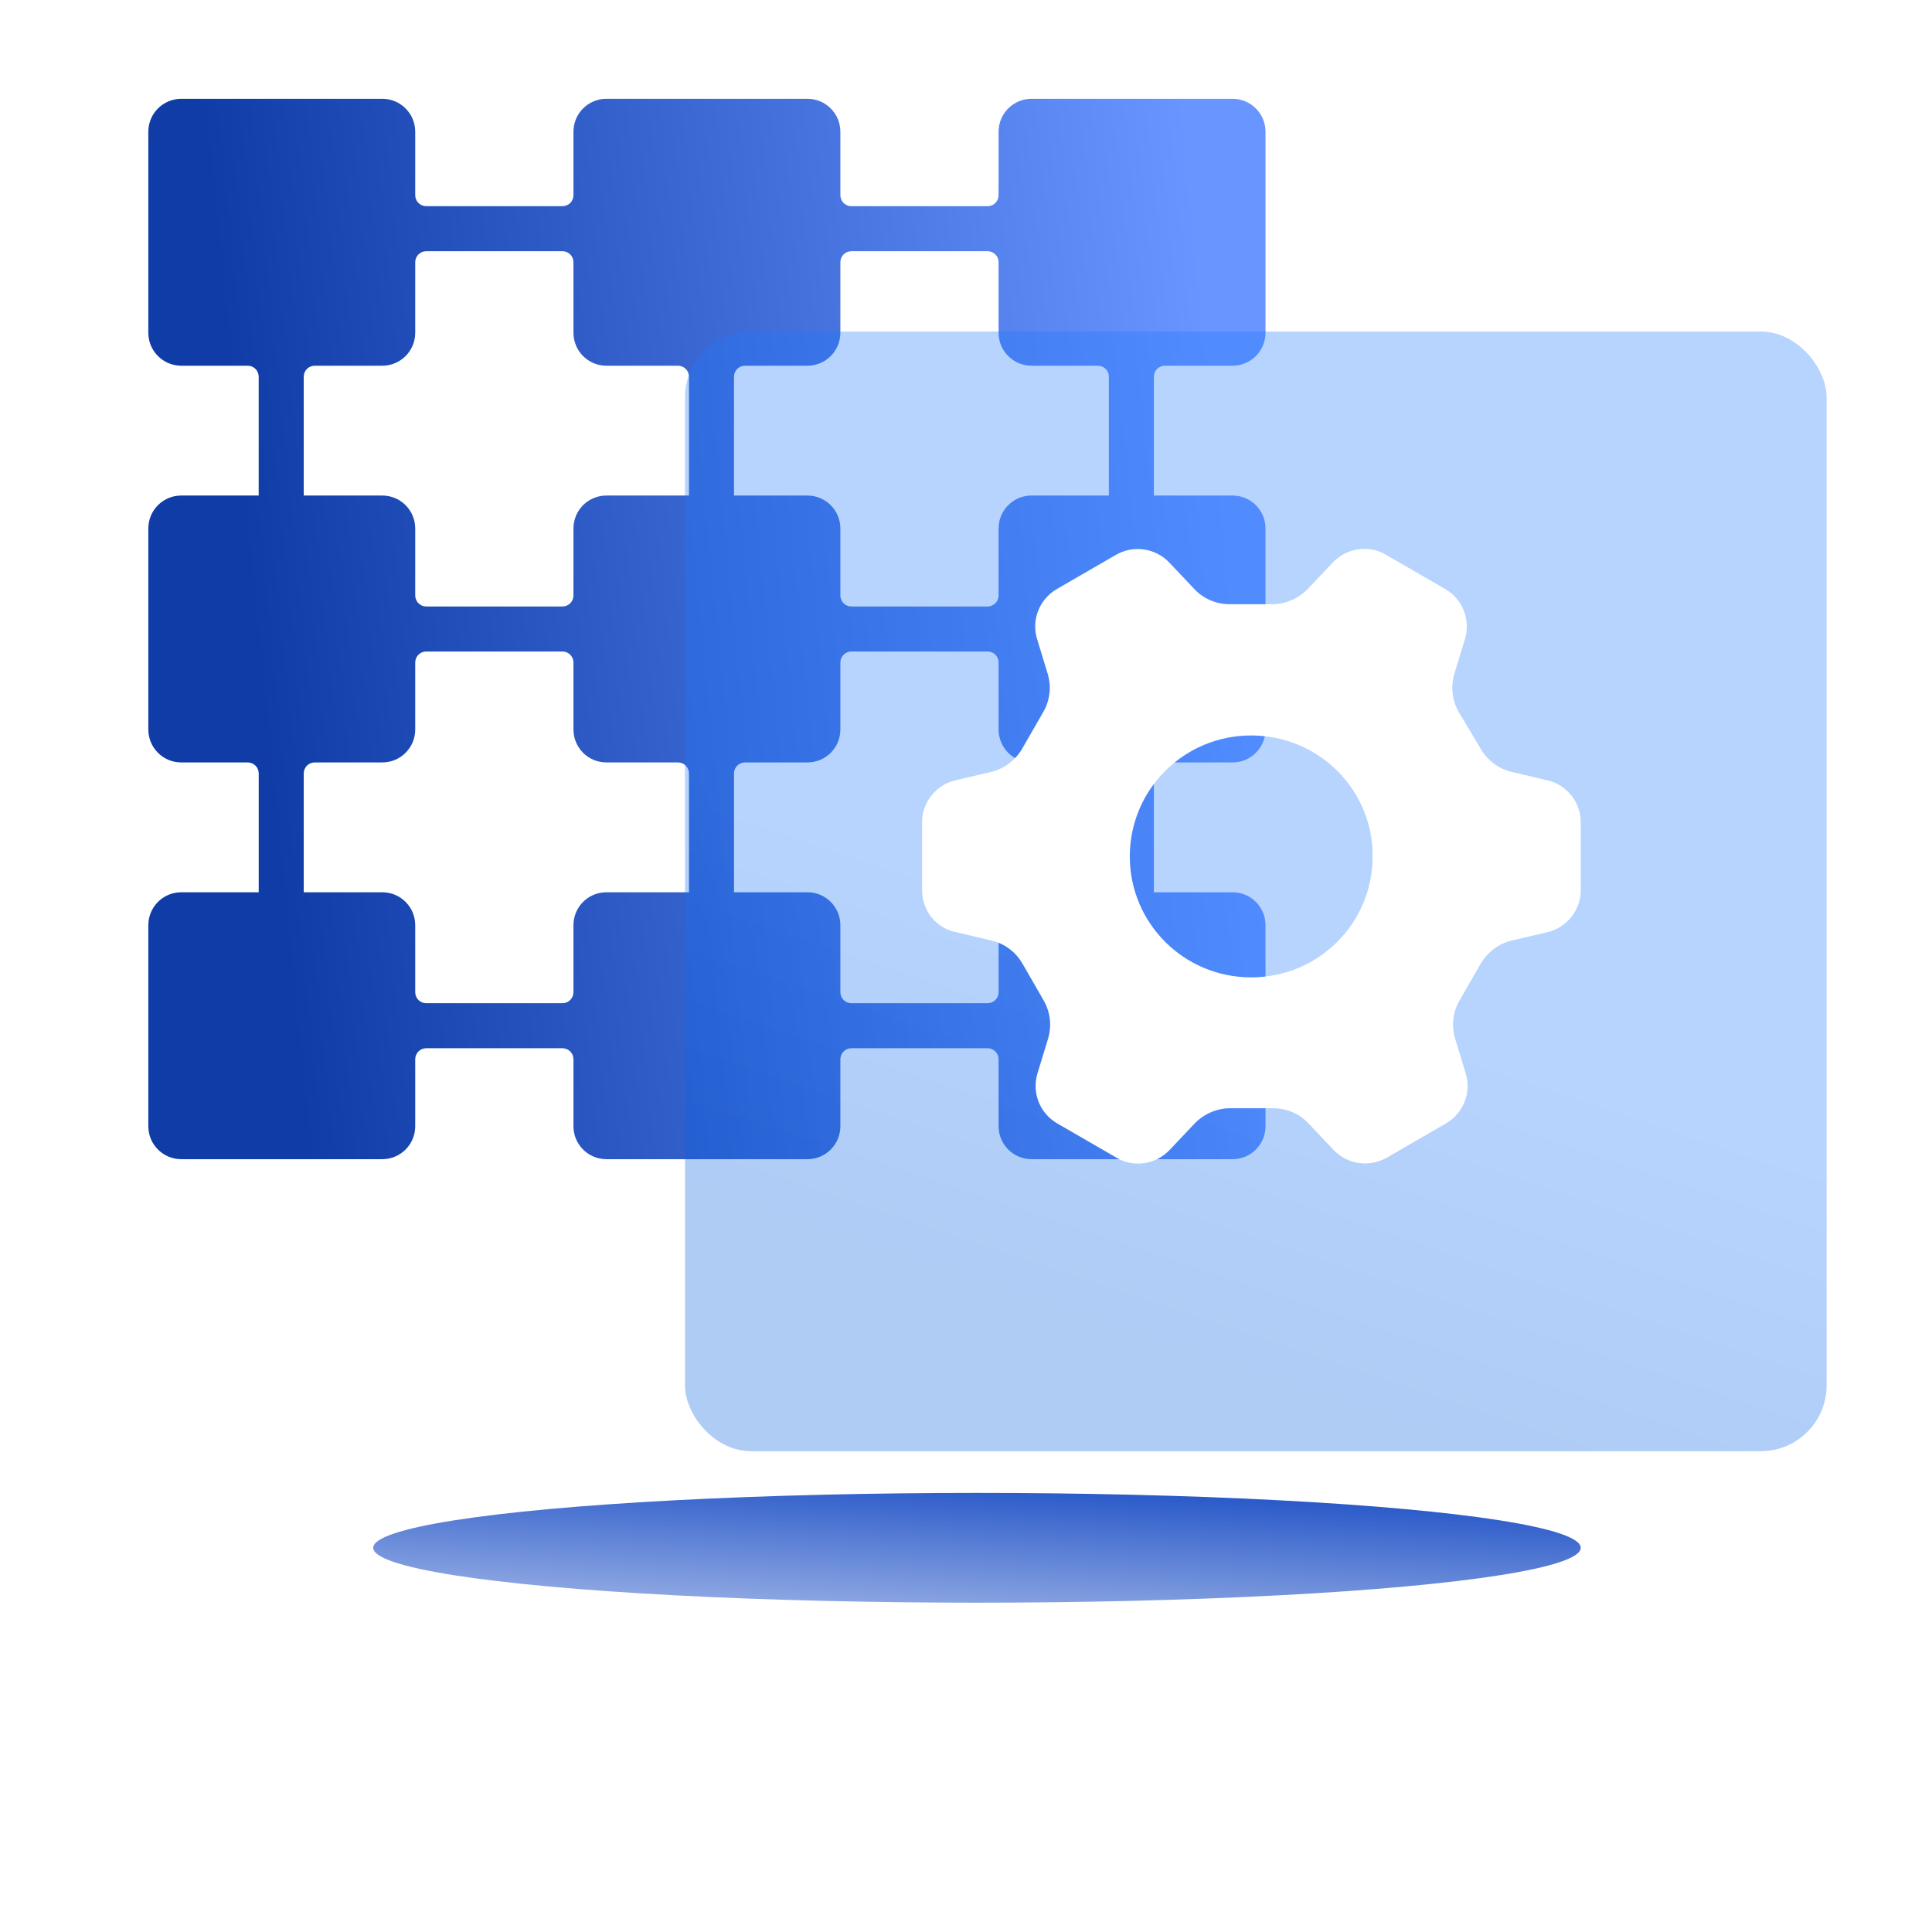 <svg width="88" height="88" viewBox="0 0 88 88" fill="none" xmlns="http://www.w3.org/2000/svg">
<g filter="url(#filter0_f_1585_53527)">
<ellipse cx="44.5" cy="70.5" rx="27.5" ry="2.5" fill="url(#paint0_linear_1585_53527)"/>
</g>
<path fill-rule="evenodd" clip-rule="evenodd" d="M18.413 6C18.413 5.448 17.966 5 17.413 5H8.256C7.703 5 7.256 5.448 7.256 6V15.158C7.256 15.71 7.703 16.158 8.256 16.158H11.283C11.836 16.158 12.283 16.605 12.283 17.158V22.525C12.283 22.815 12.519 23.05 12.809 23.05C13.099 23.05 13.335 22.815 13.335 22.525V17.158C13.335 16.605 13.782 16.158 14.335 16.158H17.413C17.966 16.158 18.413 15.71 18.413 15.158V11.943C18.413 11.39 18.861 10.943 19.413 10.943H25.62C26.172 10.943 26.62 11.39 26.62 11.943V15.158C26.62 15.71 27.068 16.158 27.62 16.158H30.882C31.434 16.158 31.882 16.605 31.882 17.158V22.534C31.882 22.824 32.117 23.059 32.407 23.059C32.697 23.059 32.933 22.824 32.933 22.534V17.158C32.933 16.605 33.38 16.158 33.933 16.158H36.778C37.33 16.158 37.778 15.71 37.778 15.158L37.778 11.943C37.778 11.39 38.225 10.943 38.778 10.943H44.984C45.537 10.943 45.984 11.39 45.984 11.943V15.158C45.984 15.71 46.432 16.158 46.984 16.158H50.007C50.559 16.158 51.007 16.605 51.007 17.158V22.531C51.007 22.821 51.242 23.056 51.532 23.056C51.822 23.056 52.058 22.821 52.058 22.531V17.158C52.058 16.605 52.505 16.158 53.058 16.158H56.142C56.694 16.158 57.142 15.71 57.142 15.158V6C57.142 5.448 56.694 5 56.142 5H46.984C46.432 5 45.984 5.448 45.984 6V8.892C45.984 9.444 45.537 9.892 44.984 9.892H38.778C38.225 9.892 37.778 9.444 37.778 8.892L37.778 6C37.778 5.448 37.33 5 36.778 5H27.62C27.068 5 26.62 5.448 26.62 6V8.892C26.62 9.444 26.172 9.892 25.62 9.892H19.413C18.861 9.892 18.413 9.444 18.413 8.892V6ZM18.413 24.071C18.413 23.518 17.966 23.071 17.413 23.071H8.256C7.703 23.071 7.256 23.518 7.256 24.071V33.228C7.256 33.781 7.703 34.228 8.256 34.228H11.284C11.836 34.228 12.284 34.676 12.284 35.228V40.596C12.284 40.886 12.519 41.121 12.809 41.121C13.099 41.121 13.335 40.886 13.335 40.596V35.228C13.335 34.676 13.782 34.228 14.335 34.228H17.413C17.966 34.228 18.413 33.781 18.413 33.228V30.175C18.413 29.623 18.861 29.175 19.413 29.175H25.62C26.172 29.175 26.62 29.623 26.62 30.175V33.228C26.62 33.781 27.068 34.228 27.62 34.228H30.882C31.434 34.228 31.882 34.676 31.882 35.228V40.605C31.882 40.895 32.117 41.13 32.407 41.13C32.697 41.13 32.933 40.895 32.933 40.605V35.228C32.933 34.676 33.38 34.228 33.933 34.228H36.778C37.33 34.228 37.778 33.781 37.778 33.228L37.778 30.175C37.778 29.623 38.225 29.175 38.778 29.175H44.984C45.537 29.175 45.984 29.623 45.984 30.175V33.228C45.984 33.781 46.432 34.228 46.984 34.228H50.007C50.559 34.228 51.007 34.676 51.007 35.228V40.601C51.007 40.892 51.242 41.127 51.532 41.127C51.822 41.127 52.058 40.892 52.058 40.601V35.228C52.058 34.676 52.505 34.228 53.058 34.228H56.142C56.694 34.228 57.142 33.781 57.142 33.228V24.071C57.142 23.518 56.694 23.071 56.142 23.071H46.984C46.432 23.071 45.984 23.518 45.984 24.071V27.124C45.984 27.676 45.537 28.124 44.984 28.124H38.778C38.225 28.124 37.778 27.676 37.778 27.124L37.778 24.071C37.778 23.518 37.33 23.071 36.778 23.071H27.62C27.068 23.071 26.62 23.518 26.62 24.071V27.124C26.62 27.676 26.172 28.124 25.62 28.124H19.413C18.861 28.124 18.413 27.676 18.413 27.124V24.071ZM7.256 42.141C7.256 41.589 7.703 41.141 8.256 41.141H17.413C17.966 41.141 18.413 41.589 18.413 42.141V45.195C18.413 45.747 18.861 46.195 19.413 46.195H25.62C26.172 46.195 26.62 45.747 26.62 45.195V42.141C26.62 41.589 27.068 41.141 27.62 41.141H36.778C37.33 41.141 37.778 41.589 37.778 42.141L37.778 45.195C37.778 45.747 38.225 46.195 38.778 46.195H44.984C45.537 46.195 45.984 45.747 45.984 45.195V42.141C45.984 41.589 46.432 41.141 46.984 41.141H56.142C56.694 41.141 57.142 41.589 57.142 42.141V51.299C57.142 51.851 56.694 52.299 56.142 52.299H46.984C46.432 52.299 45.984 51.851 45.984 51.299V48.246C45.984 47.694 45.537 47.246 44.984 47.246H38.778C38.225 47.246 37.778 47.694 37.778 48.246L37.778 51.299C37.778 51.851 37.33 52.299 36.778 52.299H27.62C27.068 52.299 26.62 51.851 26.62 51.299V48.246C26.62 47.694 26.172 47.246 25.62 47.246H19.413C18.861 47.246 18.413 47.694 18.413 48.246V51.299C18.413 51.851 17.966 52.299 17.413 52.299H8.256C7.703 52.299 7.256 51.851 7.256 51.299V42.141Z" fill="url(#paint1_linear_1585_53527)"/>
<path d="M37.778 51.299H38.278H37.778ZM37.778 48.246H37.278H37.778ZM37.778 45.195H37.278H37.778ZM37.778 42.141H38.278H37.778ZM37.778 24.071H38.278H37.778ZM37.778 27.124H37.278H37.778ZM37.778 30.175H37.278H37.778ZM37.778 33.228H38.278H37.778ZM37.778 6L38.278 6L37.778 6ZM37.778 8.892L37.278 8.892L37.778 8.892ZM37.778 11.943H37.278H37.778ZM37.778 15.158H38.278H37.778ZM8.256 5.5H17.413V4.5H8.256V5.5ZM7.756 15.158V6H6.756V15.158H7.756ZM11.283 15.658H8.256V16.658H11.283V15.658ZM12.783 22.525V17.158H11.783V22.525H12.783ZM12.835 17.158V22.525H13.835V17.158H12.835ZM17.413 15.658H14.335V16.658H17.413V15.658ZM17.913 11.943V15.158H18.913V11.943H17.913ZM25.62 10.443H19.413V11.443H25.62V10.443ZM27.12 15.158V11.943H26.12V15.158H27.12ZM30.882 15.658H27.62V16.658H30.882V15.658ZM32.382 22.534V17.158H31.382V22.534H32.382ZM32.433 17.158V22.534H33.433V17.158H32.433ZM36.778 15.658H33.933V16.658H36.778V15.658ZM37.278 11.943L37.278 15.158H38.278L38.278 11.943L37.278 11.943ZM44.984 10.443H38.778V11.443H44.984V10.443ZM46.484 15.158V11.943H45.484V15.158H46.484ZM50.007 15.658H46.984V16.658H50.007V15.658ZM51.507 22.531V17.158H50.507V22.531H51.507ZM51.558 17.158V22.531H52.558V17.158H51.558ZM56.142 15.658H53.058V16.658H56.142V15.658ZM56.642 6V15.158H57.642V6H56.642ZM46.984 5.5H56.142V4.5H46.984V5.5ZM46.484 8.892V6H45.484V8.892H46.484ZM38.778 10.392H44.984V9.392H38.778V10.392ZM37.278 6L37.278 8.892L38.278 8.892L38.278 6L37.278 6ZM27.62 5.5H36.778V4.5H27.62V5.5ZM27.12 8.892V6H26.12V8.892H27.12ZM19.413 10.392H25.62V9.392H19.413V10.392ZM17.913 6V8.892H18.913V6H17.913ZM8.256 23.571H17.413V22.571H8.256V23.571ZM7.756 33.228V24.071H6.756V33.228H7.756ZM11.284 33.728H8.256V34.728H11.284V33.728ZM12.784 40.596V35.228H11.784V40.596H12.784ZM12.835 35.228V40.596H13.835V35.228H12.835ZM17.413 33.728H14.335V34.728H17.413V33.728ZM17.913 30.175V33.228H18.913V30.175H17.913ZM25.62 28.675H19.413V29.675H25.62V28.675ZM27.12 33.228V30.175H26.12V33.228H27.12ZM30.882 33.728H27.62V34.728H30.882V33.728ZM32.382 40.605V35.228H31.382V40.605H32.382ZM32.433 35.228V40.605H33.433V35.228H32.433ZM36.778 33.728H33.933V34.728H36.778V33.728ZM37.278 30.175L37.278 33.228H38.278L38.278 30.175H37.278ZM44.984 28.675H38.778V29.675H44.984V28.675ZM46.484 33.228V30.175H45.484V33.228H46.484ZM50.007 33.728H46.984V34.728H50.007V33.728ZM51.507 40.601V35.228H50.507V40.601H51.507ZM51.558 35.228V40.601H52.558V35.228H51.558ZM56.142 33.728H53.058V34.728H56.142V33.728ZM56.642 24.071V33.228H57.642V24.071H56.642ZM46.984 23.571H56.142V22.571H46.984V23.571ZM46.484 27.124V24.071H45.484V27.124H46.484ZM38.778 28.624H44.984V27.624H38.778V28.624ZM37.278 24.071L37.278 27.124L38.278 27.124L38.278 24.071H37.278ZM27.62 23.571H36.778V22.571H27.62V23.571ZM27.12 27.124V24.071H26.12V27.124H27.12ZM19.413 28.624H25.62V27.624H19.413V28.624ZM17.913 24.071V27.124H18.913V24.071H17.913ZM17.413 40.641H8.256V41.641H17.413V40.641ZM18.913 45.195V42.141H17.913V45.195H18.913ZM25.62 45.695H19.413V46.695H25.62V45.695ZM26.12 42.141V45.195H27.12V42.141H26.12ZM36.778 40.641H27.62V41.641H36.778V40.641ZM38.278 45.195L38.278 42.141H37.278L37.278 45.195H38.278ZM44.984 45.695H38.778V46.695H44.984V45.695ZM45.484 42.141V45.195H46.484V42.141H45.484ZM56.142 40.641H46.984V41.641H56.142V40.641ZM57.642 51.299V42.141H56.642V51.299H57.642ZM46.984 52.799H56.142V51.799H46.984V52.799ZM45.484 48.246V51.299H46.484V48.246H45.484ZM38.778 47.746H44.984V46.746H38.778V47.746ZM38.278 51.299L38.278 48.246H37.278L37.278 51.299H38.278ZM27.62 52.799H36.778V51.799H27.62V52.799ZM26.12 48.246V51.299H27.12V48.246H26.12ZM19.413 47.746H25.62V46.746H19.413V47.746ZM18.913 51.299V48.246H17.913V51.299H18.913ZM8.256 52.799H17.413V51.799H8.256V52.799ZM6.756 42.141V51.299H7.756V42.141H6.756ZM8.256 51.799C7.979 51.799 7.756 51.575 7.756 51.299H6.756C6.756 52.128 7.427 52.799 8.256 52.799V51.799ZM17.913 51.299C17.913 51.575 17.689 51.799 17.413 51.799V52.799C18.242 52.799 18.913 52.128 18.913 51.299H17.913ZM19.413 46.746C18.585 46.746 17.913 47.417 17.913 48.246H18.913C18.913 47.97 19.137 47.746 19.413 47.746V46.746ZM27.12 48.246C27.12 47.417 26.448 46.746 25.62 46.746V47.746C25.896 47.746 26.12 47.97 26.12 48.246H27.12ZM27.62 51.799C27.344 51.799 27.12 51.575 27.12 51.299H26.12C26.12 52.128 26.791 52.799 27.62 52.799V51.799ZM37.278 51.299C37.278 51.575 37.054 51.799 36.778 51.799V52.799C37.606 52.799 38.278 52.128 38.278 51.299H37.278ZM38.778 46.746C37.949 46.746 37.278 47.417 37.278 48.246H38.278C38.278 47.97 38.502 47.746 38.778 47.746V46.746ZM46.484 48.246C46.484 47.417 45.813 46.746 44.984 46.746V47.746C45.261 47.746 45.484 47.97 45.484 48.246H46.484ZM46.984 51.799C46.708 51.799 46.484 51.575 46.484 51.299H45.484C45.484 52.128 46.156 52.799 46.984 52.799V51.799ZM56.642 51.299C56.642 51.575 56.418 51.799 56.142 51.799V52.799C56.971 52.799 57.642 52.128 57.642 51.299H56.642ZM56.142 41.641C56.418 41.641 56.642 41.865 56.642 42.141H57.642C57.642 41.313 56.971 40.641 56.142 40.641V41.641ZM46.484 42.141C46.484 41.865 46.708 41.641 46.984 41.641V40.641C46.156 40.641 45.484 41.313 45.484 42.141H46.484ZM44.984 46.695C45.813 46.695 46.484 46.023 46.484 45.195H45.484C45.484 45.471 45.261 45.695 44.984 45.695V46.695ZM37.278 45.195C37.278 46.023 37.949 46.695 38.778 46.695V45.695C38.502 45.695 38.278 45.471 38.278 45.195H37.278ZM36.778 41.641C37.054 41.641 37.278 41.865 37.278 42.141H38.278C38.278 41.313 37.606 40.641 36.778 40.641V41.641ZM27.12 42.141C27.12 41.865 27.344 41.641 27.62 41.641V40.641C26.791 40.641 26.12 41.313 26.12 42.141H27.12ZM25.62 46.695C26.448 46.695 27.12 46.023 27.12 45.195H26.12C26.12 45.471 25.896 45.695 25.62 45.695V46.695ZM17.913 45.195C17.913 46.023 18.585 46.695 19.413 46.695V45.695C19.137 45.695 18.913 45.471 18.913 45.195H17.913ZM8.256 40.641C7.427 40.641 6.756 41.313 6.756 42.141H7.756C7.756 41.865 7.979 41.641 8.256 41.641V40.641ZM17.413 41.641C17.689 41.641 17.913 41.865 17.913 42.141H18.913C18.913 41.313 18.242 40.641 17.413 40.641V41.641ZM19.413 27.624C19.137 27.624 18.913 27.4 18.913 27.124H17.913C17.913 27.953 18.585 28.624 19.413 28.624V27.624ZM26.12 27.124C26.12 27.4 25.896 27.624 25.62 27.624V28.624C26.448 28.624 27.12 27.953 27.12 27.124H26.12ZM27.62 22.571C26.791 22.571 26.12 23.242 26.12 24.071H27.12C27.12 23.795 27.344 23.571 27.62 23.571V22.571ZM38.278 24.071C38.278 23.242 37.606 22.571 36.778 22.571V23.571C37.054 23.571 37.278 23.795 37.278 24.071H38.278ZM38.778 27.624C38.502 27.624 38.278 27.4 38.278 27.124L37.278 27.124C37.278 27.953 37.949 28.624 38.778 28.624V27.624ZM45.484 27.124C45.484 27.4 45.261 27.624 44.984 27.624V28.624C45.813 28.624 46.484 27.953 46.484 27.124H45.484ZM46.984 22.571C46.156 22.571 45.484 23.242 45.484 24.071H46.484C46.484 23.795 46.708 23.571 46.984 23.571V22.571ZM57.642 24.071C57.642 23.242 56.971 22.571 56.142 22.571V23.571C56.418 23.571 56.642 23.795 56.642 24.071H57.642ZM56.142 34.728C56.971 34.728 57.642 34.057 57.642 33.228H56.642C56.642 33.505 56.418 33.728 56.142 33.728V34.728ZM52.558 35.228C52.558 34.952 52.782 34.728 53.058 34.728V33.728C52.229 33.728 51.558 34.4 51.558 35.228H52.558ZM51.532 41.627C52.099 41.627 52.558 41.168 52.558 40.601H51.558C51.558 40.615 51.546 40.627 51.532 40.627V41.627ZM50.507 40.601C50.507 41.168 50.966 41.627 51.532 41.627V40.627C51.518 40.627 51.507 40.615 51.507 40.601H50.507ZM50.007 34.728C50.283 34.728 50.507 34.952 50.507 35.228H51.507C51.507 34.4 50.835 33.728 50.007 33.728V34.728ZM45.484 33.228C45.484 34.057 46.156 34.728 46.984 34.728V33.728C46.708 33.728 46.484 33.505 46.484 33.228H45.484ZM44.984 29.675C45.261 29.675 45.484 29.899 45.484 30.175H46.484C46.484 29.347 45.813 28.675 44.984 28.675V29.675ZM38.278 30.175C38.278 29.899 38.502 29.675 38.778 29.675V28.675C37.949 28.675 37.278 29.347 37.278 30.175H38.278ZM36.778 34.728C37.606 34.728 38.278 34.057 38.278 33.228H37.278C37.278 33.505 37.054 33.728 36.778 33.728V34.728ZM33.433 35.228C33.433 34.952 33.657 34.728 33.933 34.728V33.728C33.104 33.728 32.433 34.4 32.433 35.228H33.433ZM32.407 41.63C32.974 41.63 33.433 41.171 33.433 40.605H32.433C32.433 40.619 32.421 40.63 32.407 40.63V41.63ZM31.382 40.605C31.382 41.171 31.841 41.63 32.407 41.63V40.63C32.393 40.63 32.382 40.619 32.382 40.605H31.382ZM30.882 34.728C31.158 34.728 31.382 34.952 31.382 35.228H32.382C32.382 34.4 31.71 33.728 30.882 33.728V34.728ZM26.12 33.228C26.12 34.057 26.791 34.728 27.62 34.728V33.728C27.344 33.728 27.12 33.505 27.12 33.228H26.12ZM25.62 29.675C25.896 29.675 26.12 29.899 26.12 30.175H27.12C27.12 29.347 26.448 28.675 25.62 28.675V29.675ZM18.913 30.175C18.913 29.899 19.137 29.675 19.413 29.675V28.675C18.585 28.675 17.913 29.347 17.913 30.175H18.913ZM17.413 34.728C18.242 34.728 18.913 34.057 18.913 33.228H17.913C17.913 33.505 17.689 33.728 17.413 33.728V34.728ZM13.835 35.228C13.835 34.952 14.059 34.728 14.335 34.728V33.728C13.506 33.728 12.835 34.4 12.835 35.228H13.835ZM12.809 41.621C13.376 41.621 13.835 41.162 13.835 40.596H12.835C12.835 40.61 12.823 40.621 12.809 40.621V41.621ZM11.784 40.596C11.784 41.162 12.243 41.621 12.809 41.621V40.621C12.795 40.621 12.784 40.61 12.784 40.596H11.784ZM11.284 34.728C11.56 34.728 11.784 34.952 11.784 35.228H12.784C12.784 34.4 12.112 33.728 11.284 33.728V34.728ZM6.756 33.228C6.756 34.057 7.427 34.728 8.256 34.728V33.728C7.979 33.728 7.756 33.505 7.756 33.228H6.756ZM17.413 23.571C17.689 23.571 17.913 23.795 17.913 24.071H18.913C18.913 23.242 18.242 22.571 17.413 22.571V23.571ZM8.256 22.571C7.427 22.571 6.756 23.242 6.756 24.071H7.756C7.756 23.795 7.979 23.571 8.256 23.571V22.571ZM19.413 9.392C19.137 9.392 18.913 9.168 18.913 8.892H17.913C17.913 9.72 18.585 10.392 19.413 10.392V9.392ZM26.12 8.892C26.12 9.168 25.896 9.392 25.62 9.392V10.392C26.448 10.392 27.12 9.72 27.12 8.892H26.12ZM27.62 4.5C26.791 4.5 26.12 5.172 26.12 6H27.12C27.12 5.724 27.344 5.5 27.62 5.5V4.5ZM38.278 6C38.278 5.172 37.606 4.5 36.778 4.5V5.5C37.054 5.5 37.278 5.724 37.278 6L38.278 6ZM38.778 9.392C38.502 9.392 38.278 9.168 38.278 8.892L37.278 8.892C37.278 9.72 37.949 10.392 38.778 10.392V9.392ZM45.484 8.892C45.484 9.168 45.261 9.392 44.984 9.392V10.392C45.813 10.392 46.484 9.72 46.484 8.892H45.484ZM46.984 4.5C46.156 4.5 45.484 5.172 45.484 6H46.484C46.484 5.724 46.708 5.5 46.984 5.5V4.5ZM57.642 6C57.642 5.172 56.971 4.5 56.142 4.5V5.5C56.418 5.5 56.642 5.724 56.642 6H57.642ZM56.142 16.658C56.971 16.658 57.642 15.986 57.642 15.158H56.642C56.642 15.434 56.418 15.658 56.142 15.658V16.658ZM52.558 17.158C52.558 16.882 52.782 16.658 53.058 16.658V15.658C52.229 15.658 51.558 16.329 51.558 17.158H52.558ZM51.532 23.556C52.099 23.556 52.558 23.097 52.558 22.531H51.558C51.558 22.545 51.546 22.556 51.532 22.556V23.556ZM50.507 22.531C50.507 23.097 50.966 23.556 51.532 23.556V22.556C51.518 22.556 51.507 22.545 51.507 22.531H50.507ZM50.007 16.658C50.283 16.658 50.507 16.882 50.507 17.158H51.507C51.507 16.329 50.835 15.658 50.007 15.658V16.658ZM45.484 15.158C45.484 15.986 46.156 16.658 46.984 16.658V15.658C46.708 15.658 46.484 15.434 46.484 15.158H45.484ZM44.984 11.443C45.261 11.443 45.484 11.667 45.484 11.943H46.484C46.484 11.114 45.813 10.443 44.984 10.443V11.443ZM38.278 11.943C38.278 11.667 38.502 11.443 38.778 11.443V10.443C37.949 10.443 37.278 11.114 37.278 11.943L38.278 11.943ZM36.778 16.658C37.606 16.658 38.278 15.986 38.278 15.158H37.278C37.278 15.434 37.054 15.658 36.778 15.658V16.658ZM33.433 17.158C33.433 16.882 33.657 16.658 33.933 16.658V15.658C33.104 15.658 32.433 16.329 32.433 17.158H33.433ZM32.407 23.559C32.974 23.559 33.433 23.1 33.433 22.534H32.433C32.433 22.548 32.421 22.559 32.407 22.559V23.559ZM31.382 22.534C31.382 23.1 31.841 23.559 32.407 23.559V22.559C32.393 22.559 32.382 22.548 32.382 22.534H31.382ZM30.882 16.658C31.158 16.658 31.382 16.882 31.382 17.158H32.382C32.382 16.329 31.71 15.658 30.882 15.658V16.658ZM26.12 15.158C26.12 15.986 26.791 16.658 27.62 16.658V15.658C27.344 15.658 27.12 15.434 27.12 15.158H26.12ZM25.62 11.443C25.896 11.443 26.12 11.667 26.12 11.943H27.12C27.12 11.114 26.448 10.443 25.62 10.443V11.443ZM18.913 11.943C18.913 11.667 19.137 11.443 19.413 11.443V10.443C18.585 10.443 17.913 11.114 17.913 11.943H18.913ZM17.413 16.658C18.242 16.658 18.913 15.986 18.913 15.158H17.913C17.913 15.434 17.689 15.658 17.413 15.658V16.658ZM13.835 17.158C13.835 16.882 14.058 16.658 14.335 16.658V15.658C13.506 15.658 12.835 16.329 12.835 17.158H13.835ZM12.809 23.55C13.375 23.55 13.835 23.091 13.835 22.525H12.835C12.835 22.539 12.823 22.55 12.809 22.55V23.55ZM11.783 22.525C11.783 23.091 12.243 23.55 12.809 23.55V22.55C12.795 22.55 12.783 22.539 12.783 22.525H11.783ZM11.283 16.658C11.56 16.658 11.783 16.882 11.783 17.158H12.783C12.783 16.329 12.112 15.658 11.283 15.658V16.658ZM6.756 15.158C6.756 15.986 7.427 16.658 8.256 16.658V15.658C7.979 15.658 7.756 15.434 7.756 15.158H6.756ZM17.413 5.5C17.689 5.5 17.913 5.724 17.913 6H18.913C18.913 5.172 18.242 4.5 17.413 4.5V5.5ZM8.256 4.5C7.427 4.5 6.756 5.172 6.756 6H7.756C7.756 5.724 7.979 5.5 8.256 5.5V4.5Z" fill="url(#paint2_linear_1585_53527)"/>
<g filter="url(#filter1_bi_1585_53527)">
<rect x="31" y="15" width="52" height="51" rx="3" fill="url(#paint3_linear_1585_53527)" fill-opacity="0.32"/>
</g>
<path d="M67.444 34.106C67.757 34.643 68.261 35.024 68.87 35.163L70.487 35.544C71.374 35.752 72 36.548 72 37.449V40.551C72 41.452 71.374 42.248 70.487 42.456L68.87 42.837C68.278 42.976 67.757 43.357 67.444 43.894L66.487 45.557C66.174 46.095 66.104 46.718 66.278 47.307L66.765 48.901C67.026 49.767 66.661 50.703 65.861 51.171L63.165 52.73C62.383 53.181 61.374 53.042 60.748 52.384L59.6 51.171C59.183 50.72 58.591 50.478 57.983 50.478H56.035C55.426 50.478 54.835 50.738 54.417 51.171L53.27 52.384C52.644 53.042 51.635 53.198 50.852 52.73L48.157 51.171C47.374 50.72 46.991 49.785 47.252 48.901L47.739 47.307C47.913 46.718 47.843 46.095 47.53 45.557L46.574 43.894C46.261 43.357 45.757 42.976 45.148 42.837L43.53 42.456C42.626 42.266 42 41.469 42 40.551V37.449C42 36.548 42.626 35.752 43.513 35.544L45.13 35.163C45.722 35.024 46.243 34.643 46.556 34.106L47.513 32.443C47.826 31.905 47.896 31.282 47.722 30.693L47.235 29.099C46.974 28.233 47.339 27.297 48.139 26.829L50.835 25.27C51.617 24.819 52.626 24.958 53.252 25.616L54.4 26.829C54.817 27.28 55.409 27.522 56.017 27.522H57.948C58.556 27.522 59.148 27.262 59.565 26.829L60.713 25.616C61.339 24.958 62.348 24.802 63.13 25.27L65.826 26.829C66.609 27.28 66.991 28.215 66.73 29.099L66.243 30.693C66.07 31.282 66.139 31.905 66.452 32.443L67.444 34.106ZM56.991 33.499C53.93 33.499 51.461 35.959 51.461 39.009C51.461 42.058 53.93 44.518 56.991 44.518C60.052 44.518 62.522 42.058 62.522 39.009C62.539 35.959 60.052 33.499 56.991 33.499Z" fill="white"/>
<defs>
<filter id="filter0_f_1585_53527" x="5" y="56" width="79" height="29" filterUnits="userSpaceOnUse" color-interpolation-filters="sRGB">
<feFlood flood-opacity="0" result="BackgroundImageFix"/>
<feBlend mode="normal" in="SourceGraphic" in2="BackgroundImageFix" result="shape"/>
<feGaussianBlur stdDeviation="6" result="effect1_foregroundBlur_1585_53527"/>
</filter>
<filter id="filter1_bi_1585_53527" x="27" y="11" width="60" height="59" filterUnits="userSpaceOnUse" color-interpolation-filters="sRGB">
<feFlood flood-opacity="0" result="BackgroundImageFix"/>
<feGaussianBlur in="BackgroundImageFix" stdDeviation="2"/>
<feComposite in2="SourceAlpha" operator="in" result="effect1_backgroundBlur_1585_53527"/>
<feBlend mode="normal" in="SourceGraphic" in2="effect1_backgroundBlur_1585_53527" result="shape"/>
<feColorMatrix in="SourceAlpha" type="matrix" values="0 0 0 0 0 0 0 0 0 0 0 0 0 0 0 0 0 0 127 0" result="hardAlpha"/>
<feOffset dx="0.2" dy="0.1"/>
<feGaussianBlur stdDeviation="2"/>
<feComposite in2="hardAlpha" operator="arithmetic" k2="-1" k3="1"/>
<feColorMatrix type="matrix" values="0 0 0 0 1 0 0 0 0 1 0 0 0 0 1 0 0 0 0.64 0"/>
<feBlend mode="normal" in2="shape" result="effect2_innerShadow_1585_53527"/>
</filter>
<linearGradient id="paint0_linear_1585_53527" x1="60.312" y1="67.312" x2="59.711" y2="80.614" gradientUnits="userSpaceOnUse">
<stop stop-color="#174BC4"/>
<stop offset="1" stop-color="white"/>
</linearGradient>
<linearGradient id="paint1_linear_1585_53527" x1="10.638" y1="19.43" x2="54.983" y2="14.976" gradientUnits="userSpaceOnUse">
<stop stop-color="#0F3CA7"/>
<stop offset="1" stop-color="#6895FF"/>
</linearGradient>
<linearGradient id="paint2_linear_1585_53527" x1="10.638" y1="19.43" x2="54.983" y2="14.976" gradientUnits="userSpaceOnUse">
<stop stop-color="#0F3CA7"/>
<stop offset="1" stop-color="#6895FF"/>
</linearGradient>
<linearGradient id="paint3_linear_1585_53527" x1="52.452" y1="61.002" x2="60.538" y2="36.834" gradientUnits="userSpaceOnUse">
<stop stop-color="#0660E2"/>
<stop offset="0.693" stop-color="#1E7AFF"/>
</linearGradient>
</defs>
</svg>
